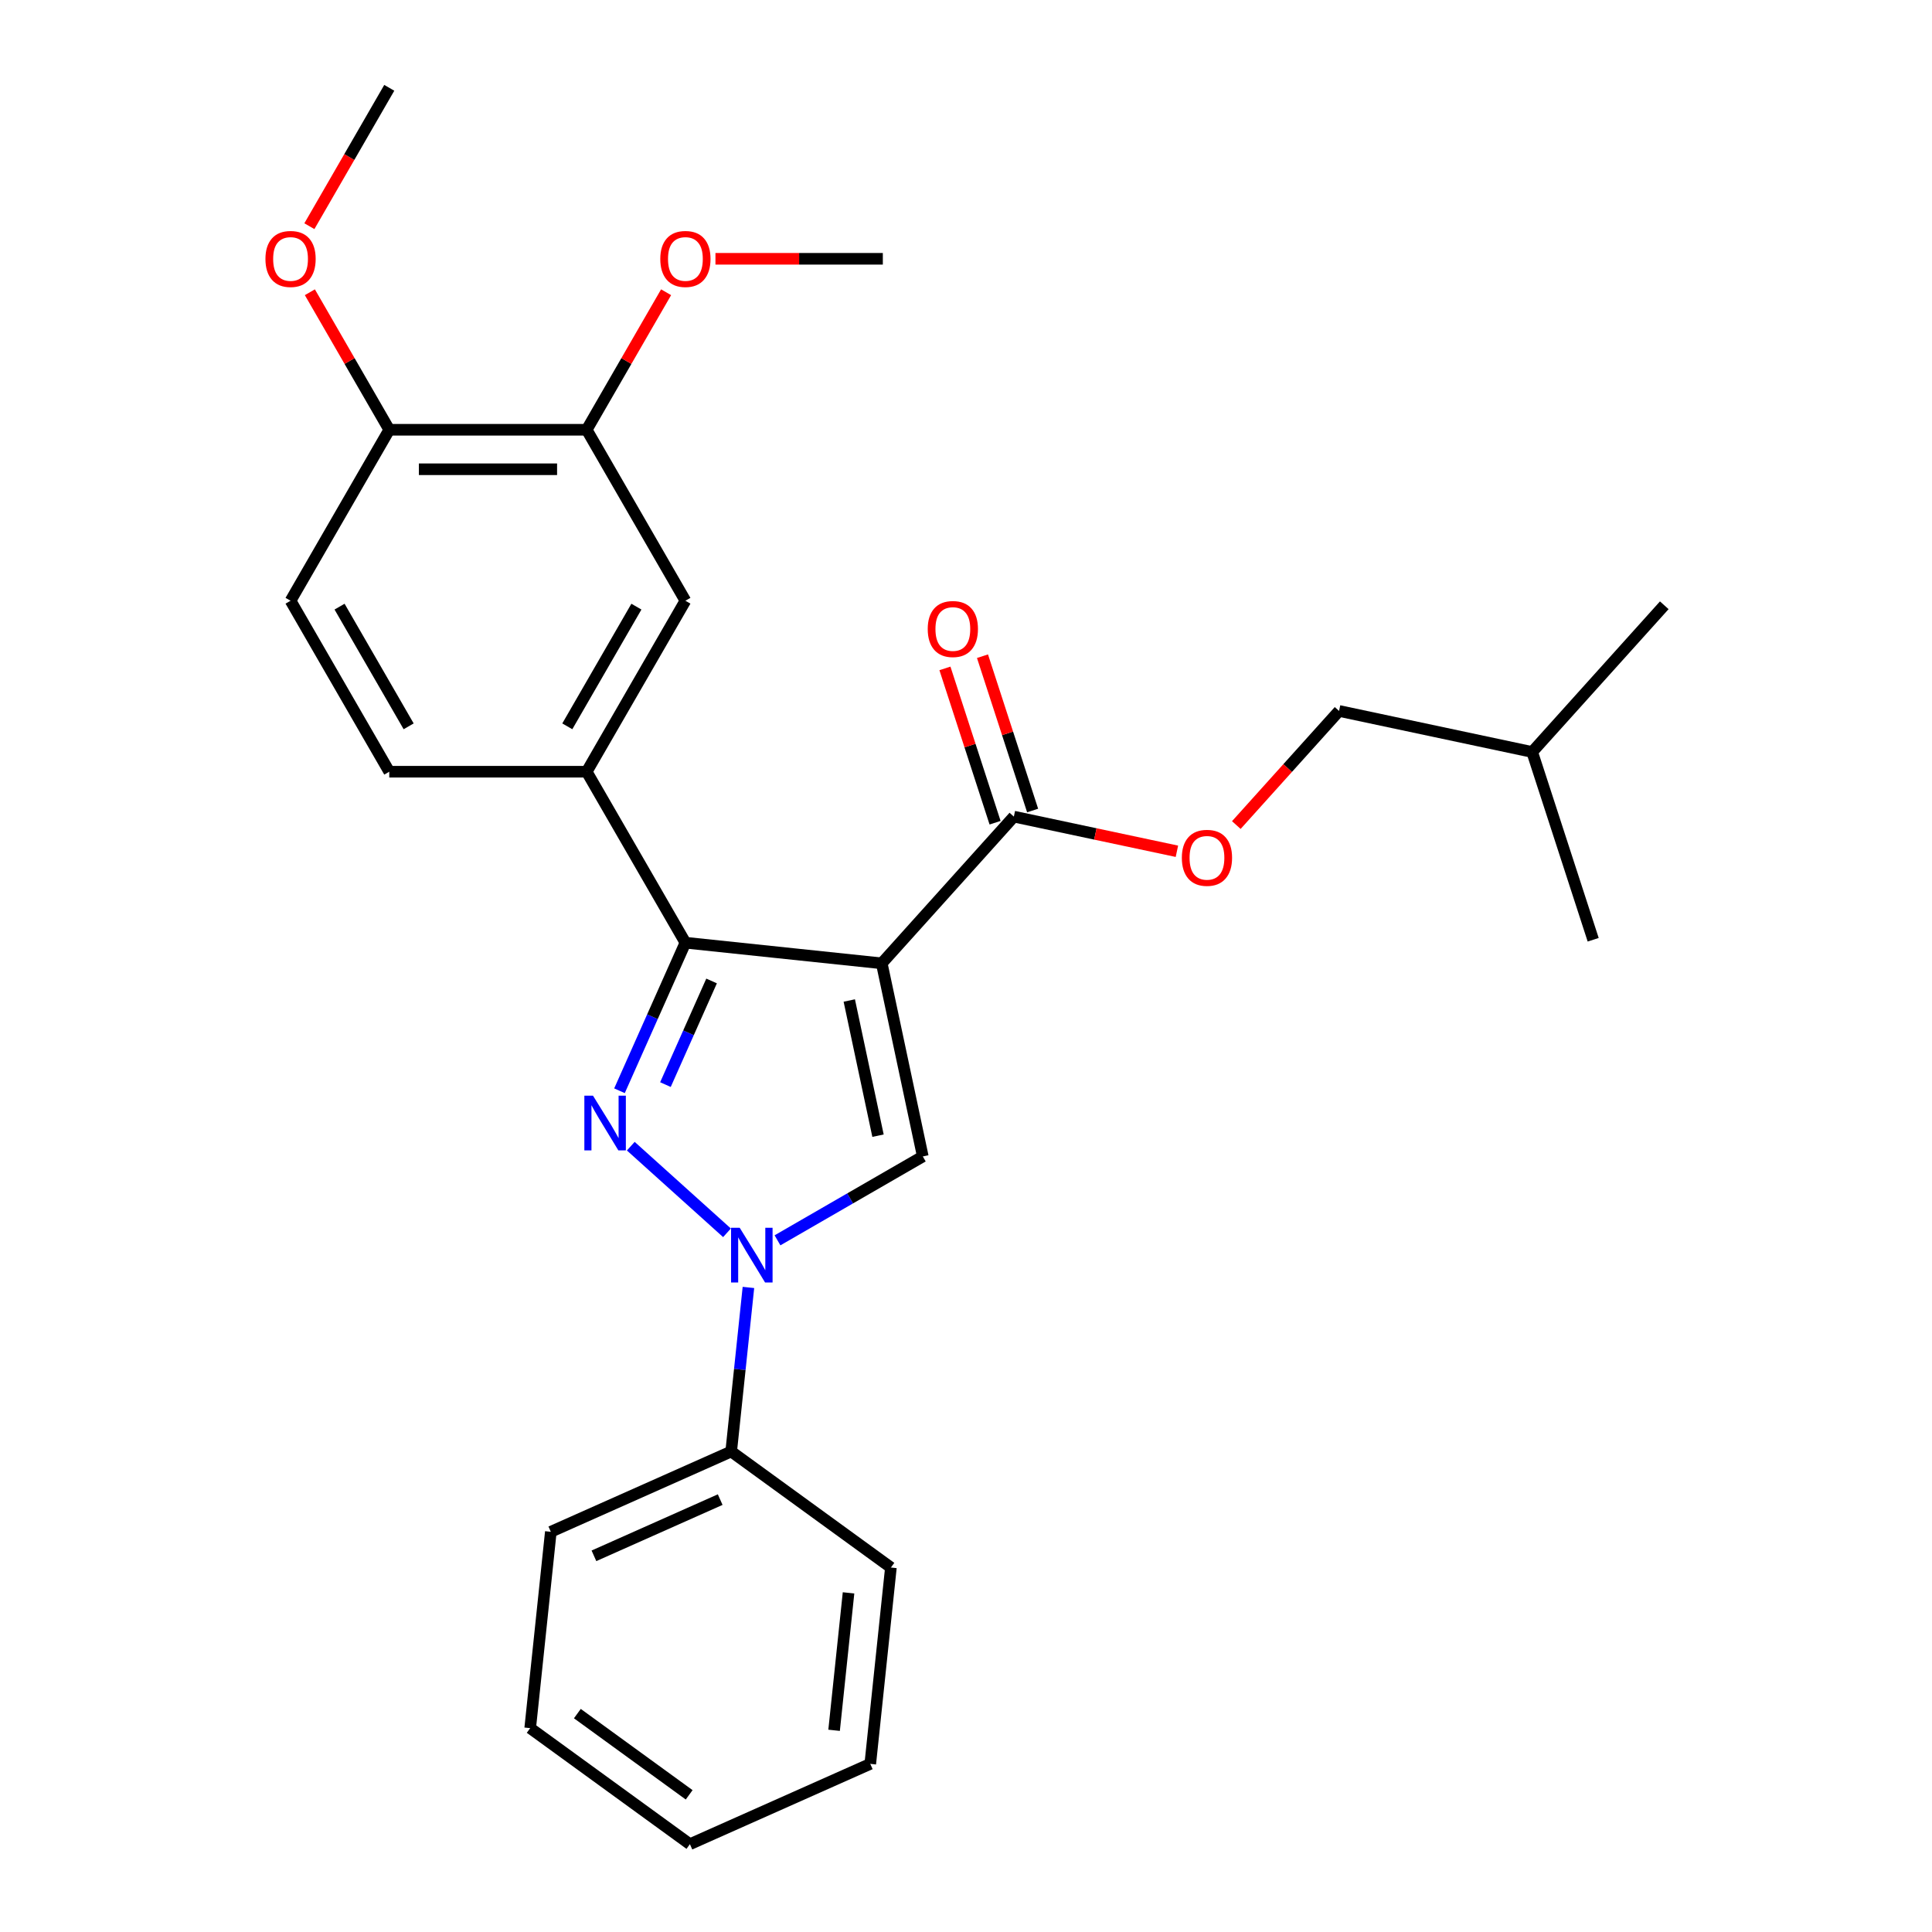 <?xml version='1.0' encoding='iso-8859-1'?>
<svg version='1.1' baseProfile='full'
              xmlns='http://www.w3.org/2000/svg'
                      xmlns:rdkit='http://www.rdkit.org/xml'
                      xmlns:xlink='http://www.w3.org/1999/xlink'
                  xml:space='preserve'
width='1000px' height='1000px' viewBox='0 0 1000 1000'>
<!-- END OF HEADER -->
<rect style='opacity:1.0;fill:#FFFFFF;stroke:none' width='1000' height='1000' x='0' y='0'> </rect>
<path class='bond-1' d='M 456.391,498.618 L 354.764,487.936' style='fill:none;fill-rule:evenodd;stroke:#000000;stroke-width:6px;stroke-linecap:butt;stroke-linejoin:miter;stroke-opacity:1' />
<path class='bond-3' d='M 456.391,498.618 L 477.637,598.571' style='fill:none;fill-rule:evenodd;stroke:#000000;stroke-width:6px;stroke-linecap:butt;stroke-linejoin:miter;stroke-opacity:1' />
<path class='bond-3' d='M 439.587,517.86 L 454.459,587.827' style='fill:none;fill-rule:evenodd;stroke:#000000;stroke-width:6px;stroke-linecap:butt;stroke-linejoin:miter;stroke-opacity:1' />
<path class='bond-4' d='M 456.391,498.618 L 524.767,422.678' style='fill:none;fill-rule:evenodd;stroke:#000000;stroke-width:6px;stroke-linecap:butt;stroke-linejoin:miter;stroke-opacity:1' />
<path class='bond-0' d='M 320.643,564.574 L 337.704,526.255' style='fill:none;fill-rule:evenodd;stroke:#0000FF;stroke-width:6px;stroke-linecap:butt;stroke-linejoin:miter;stroke-opacity:1' />
<path class='bond-0' d='M 337.704,526.255 L 354.764,487.936' style='fill:none;fill-rule:evenodd;stroke:#000000;stroke-width:6px;stroke-linecap:butt;stroke-linejoin:miter;stroke-opacity:1' />
<path class='bond-0' d='M 344.432,561.391 L 356.374,534.568' style='fill:none;fill-rule:evenodd;stroke:#0000FF;stroke-width:6px;stroke-linecap:butt;stroke-linejoin:miter;stroke-opacity:1' />
<path class='bond-0' d='M 356.374,534.568 L 368.316,507.744' style='fill:none;fill-rule:evenodd;stroke:#000000;stroke-width:6px;stroke-linecap:butt;stroke-linejoin:miter;stroke-opacity:1' />
<path class='bond-27' d='M 326.496,593.259 L 376.293,638.097' style='fill:none;fill-rule:evenodd;stroke:#0000FF;stroke-width:6px;stroke-linecap:butt;stroke-linejoin:miter;stroke-opacity:1' />
<path class='bond-5' d='M 354.764,487.936 L 303.671,399.44' style='fill:none;fill-rule:evenodd;stroke:#000000;stroke-width:6px;stroke-linecap:butt;stroke-linejoin:miter;stroke-opacity:1' />
<path class='bond-2' d='M 402.435,641.989 L 440.036,620.28' style='fill:none;fill-rule:evenodd;stroke:#0000FF;stroke-width:6px;stroke-linecap:butt;stroke-linejoin:miter;stroke-opacity:1' />
<path class='bond-2' d='M 440.036,620.28 L 477.637,598.571' style='fill:none;fill-rule:evenodd;stroke:#000000;stroke-width:6px;stroke-linecap:butt;stroke-linejoin:miter;stroke-opacity:1' />
<path class='bond-8' d='M 387.384,666.379 L 382.922,708.835' style='fill:none;fill-rule:evenodd;stroke:#0000FF;stroke-width:6px;stroke-linecap:butt;stroke-linejoin:miter;stroke-opacity:1' />
<path class='bond-8' d='M 382.922,708.835 L 378.459,751.292' style='fill:none;fill-rule:evenodd;stroke:#000000;stroke-width:6px;stroke-linecap:butt;stroke-linejoin:miter;stroke-opacity:1' />
<path class='bond-9' d='M 524.767,422.678 L 566.967,431.648' style='fill:none;fill-rule:evenodd;stroke:#000000;stroke-width:6px;stroke-linecap:butt;stroke-linejoin:miter;stroke-opacity:1' />
<path class='bond-9' d='M 566.967,431.648 L 609.166,440.618' style='fill:none;fill-rule:evenodd;stroke:#FF0000;stroke-width:6px;stroke-linecap:butt;stroke-linejoin:miter;stroke-opacity:1' />
<path class='bond-11' d='M 534.486,419.52 L 521.51,379.585' style='fill:none;fill-rule:evenodd;stroke:#000000;stroke-width:6px;stroke-linecap:butt;stroke-linejoin:miter;stroke-opacity:1' />
<path class='bond-11' d='M 521.51,379.585 L 508.534,339.65' style='fill:none;fill-rule:evenodd;stroke:#FF0000;stroke-width:6px;stroke-linecap:butt;stroke-linejoin:miter;stroke-opacity:1' />
<path class='bond-11' d='M 515.049,425.836 L 502.073,385.9' style='fill:none;fill-rule:evenodd;stroke:#000000;stroke-width:6px;stroke-linecap:butt;stroke-linejoin:miter;stroke-opacity:1' />
<path class='bond-11' d='M 502.073,385.9 L 489.097,345.965' style='fill:none;fill-rule:evenodd;stroke:#FF0000;stroke-width:6px;stroke-linecap:butt;stroke-linejoin:miter;stroke-opacity:1' />
<path class='bond-6' d='M 303.671,399.44 L 354.764,310.943' style='fill:none;fill-rule:evenodd;stroke:#000000;stroke-width:6px;stroke-linecap:butt;stroke-linejoin:miter;stroke-opacity:1' />
<path class='bond-6' d='M 293.636,375.947 L 329.401,313.999' style='fill:none;fill-rule:evenodd;stroke:#000000;stroke-width:6px;stroke-linecap:butt;stroke-linejoin:miter;stroke-opacity:1' />
<path class='bond-12' d='M 303.671,399.44 L 201.484,399.44' style='fill:none;fill-rule:evenodd;stroke:#000000;stroke-width:6px;stroke-linecap:butt;stroke-linejoin:miter;stroke-opacity:1' />
<path class='bond-7' d='M 354.764,310.943 L 303.671,222.447' style='fill:none;fill-rule:evenodd;stroke:#000000;stroke-width:6px;stroke-linecap:butt;stroke-linejoin:miter;stroke-opacity:1' />
<path class='bond-15' d='M 303.671,222.447 L 324.219,186.856' style='fill:none;fill-rule:evenodd;stroke:#000000;stroke-width:6px;stroke-linecap:butt;stroke-linejoin:miter;stroke-opacity:1' />
<path class='bond-15' d='M 324.219,186.856 L 344.768,151.266' style='fill:none;fill-rule:evenodd;stroke:#FF0000;stroke-width:6px;stroke-linecap:butt;stroke-linejoin:miter;stroke-opacity:1' />
<path class='bond-28' d='M 303.671,222.447 L 201.484,222.447' style='fill:none;fill-rule:evenodd;stroke:#000000;stroke-width:6px;stroke-linecap:butt;stroke-linejoin:miter;stroke-opacity:1' />
<path class='bond-28' d='M 288.343,242.885 L 216.812,242.885' style='fill:none;fill-rule:evenodd;stroke:#000000;stroke-width:6px;stroke-linecap:butt;stroke-linejoin:miter;stroke-opacity:1' />
<path class='bond-17' d='M 378.459,751.292 L 285.107,792.855' style='fill:none;fill-rule:evenodd;stroke:#000000;stroke-width:6px;stroke-linecap:butt;stroke-linejoin:miter;stroke-opacity:1' />
<path class='bond-17' d='M 372.769,776.196 L 307.422,805.291' style='fill:none;fill-rule:evenodd;stroke:#000000;stroke-width:6px;stroke-linecap:butt;stroke-linejoin:miter;stroke-opacity:1' />
<path class='bond-18' d='M 378.459,751.292 L 461.13,811.355' style='fill:none;fill-rule:evenodd;stroke:#000000;stroke-width:6px;stroke-linecap:butt;stroke-linejoin:miter;stroke-opacity:1' />
<path class='bond-14' d='M 639.915,427.049 L 666.506,397.517' style='fill:none;fill-rule:evenodd;stroke:#FF0000;stroke-width:6px;stroke-linecap:butt;stroke-linejoin:miter;stroke-opacity:1' />
<path class='bond-14' d='M 666.506,397.517 L 693.097,367.984' style='fill:none;fill-rule:evenodd;stroke:#000000;stroke-width:6px;stroke-linecap:butt;stroke-linejoin:miter;stroke-opacity:1' />
<path class='bond-10' d='M 201.484,222.447 L 150.391,310.943' style='fill:none;fill-rule:evenodd;stroke:#000000;stroke-width:6px;stroke-linecap:butt;stroke-linejoin:miter;stroke-opacity:1' />
<path class='bond-16' d='M 201.484,222.447 L 180.936,186.856' style='fill:none;fill-rule:evenodd;stroke:#000000;stroke-width:6px;stroke-linecap:butt;stroke-linejoin:miter;stroke-opacity:1' />
<path class='bond-16' d='M 180.936,186.856 L 160.387,151.266' style='fill:none;fill-rule:evenodd;stroke:#FF0000;stroke-width:6px;stroke-linecap:butt;stroke-linejoin:miter;stroke-opacity:1' />
<path class='bond-13' d='M 201.484,399.44 L 150.391,310.943' style='fill:none;fill-rule:evenodd;stroke:#000000;stroke-width:6px;stroke-linecap:butt;stroke-linejoin:miter;stroke-opacity:1' />
<path class='bond-13' d='M 211.519,375.947 L 175.754,313.999' style='fill:none;fill-rule:evenodd;stroke:#000000;stroke-width:6px;stroke-linecap:butt;stroke-linejoin:miter;stroke-opacity:1' />
<path class='bond-19' d='M 693.097,367.984 L 793.051,389.23' style='fill:none;fill-rule:evenodd;stroke:#000000;stroke-width:6px;stroke-linecap:butt;stroke-linejoin:miter;stroke-opacity:1' />
<path class='bond-20' d='M 370.319,133.951 L 413.635,133.951' style='fill:none;fill-rule:evenodd;stroke:#FF0000;stroke-width:6px;stroke-linecap:butt;stroke-linejoin:miter;stroke-opacity:1' />
<path class='bond-20' d='M 413.635,133.951 L 456.951,133.951' style='fill:none;fill-rule:evenodd;stroke:#000000;stroke-width:6px;stroke-linecap:butt;stroke-linejoin:miter;stroke-opacity:1' />
<path class='bond-21' d='M 160.133,117.076 L 180.809,81.265' style='fill:none;fill-rule:evenodd;stroke:#FF0000;stroke-width:6px;stroke-linecap:butt;stroke-linejoin:miter;stroke-opacity:1' />
<path class='bond-21' d='M 180.809,81.265 L 201.484,45.455' style='fill:none;fill-rule:evenodd;stroke:#000000;stroke-width:6px;stroke-linecap:butt;stroke-linejoin:miter;stroke-opacity:1' />
<path class='bond-24' d='M 285.107,792.855 L 274.426,894.482' style='fill:none;fill-rule:evenodd;stroke:#000000;stroke-width:6px;stroke-linecap:butt;stroke-linejoin:miter;stroke-opacity:1' />
<path class='bond-25' d='M 461.13,811.355 L 450.449,912.982' style='fill:none;fill-rule:evenodd;stroke:#000000;stroke-width:6px;stroke-linecap:butt;stroke-linejoin:miter;stroke-opacity:1' />
<path class='bond-25' d='M 439.202,824.463 L 431.725,895.602' style='fill:none;fill-rule:evenodd;stroke:#000000;stroke-width:6px;stroke-linecap:butt;stroke-linejoin:miter;stroke-opacity:1' />
<path class='bond-22' d='M 793.051,389.23 L 861.427,313.291' style='fill:none;fill-rule:evenodd;stroke:#000000;stroke-width:6px;stroke-linecap:butt;stroke-linejoin:miter;stroke-opacity:1' />
<path class='bond-23' d='M 793.051,389.23 L 824.629,486.415' style='fill:none;fill-rule:evenodd;stroke:#000000;stroke-width:6px;stroke-linecap:butt;stroke-linejoin:miter;stroke-opacity:1' />
<path class='bond-29' d='M 274.426,894.482 L 357.096,954.545' style='fill:none;fill-rule:evenodd;stroke:#000000;stroke-width:6px;stroke-linecap:butt;stroke-linejoin:miter;stroke-opacity:1' />
<path class='bond-29' d='M 298.839,886.957 L 356.709,929.002' style='fill:none;fill-rule:evenodd;stroke:#000000;stroke-width:6px;stroke-linecap:butt;stroke-linejoin:miter;stroke-opacity:1' />
<path class='bond-26' d='M 450.449,912.982 L 357.096,954.545' style='fill:none;fill-rule:evenodd;stroke:#000000;stroke-width:6px;stroke-linecap:butt;stroke-linejoin:miter;stroke-opacity:1' />
<path  class='atom-1' d='M 306.941 567.128
L 316.221 582.128
Q 317.141 583.608, 318.621 586.288
Q 320.101 588.968, 320.181 589.128
L 320.181 567.128
L 323.941 567.128
L 323.941 595.448
L 320.061 595.448
L 310.101 579.048
Q 308.941 577.128, 307.701 574.928
Q 306.501 572.728, 306.141 572.048
L 306.141 595.448
L 302.461 595.448
L 302.461 567.128
L 306.941 567.128
' fill='#0000FF'/>
<path  class='atom-3' d='M 382.881 635.505
L 392.161 650.505
Q 393.081 651.985, 394.561 654.665
Q 396.041 657.345, 396.121 657.505
L 396.121 635.505
L 399.881 635.505
L 399.881 663.825
L 396.001 663.825
L 386.041 647.425
Q 384.881 645.505, 383.641 643.305
Q 382.441 641.105, 382.081 640.425
L 382.081 663.825
L 378.401 663.825
L 378.401 635.505
L 382.881 635.505
' fill='#0000FF'/>
<path  class='atom-10' d='M 611.721 444.004
Q 611.721 437.204, 615.081 433.404
Q 618.441 429.604, 624.721 429.604
Q 631.001 429.604, 634.361 433.404
Q 637.721 437.204, 637.721 444.004
Q 637.721 450.884, 634.321 454.804
Q 630.921 458.684, 624.721 458.684
Q 618.481 458.684, 615.081 454.804
Q 611.721 450.924, 611.721 444.004
M 624.721 455.484
Q 629.041 455.484, 631.361 452.604
Q 633.721 449.684, 633.721 444.004
Q 633.721 438.444, 631.361 435.644
Q 629.041 432.804, 624.721 432.804
Q 620.401 432.804, 618.041 435.604
Q 615.721 438.404, 615.721 444.004
Q 615.721 449.724, 618.041 452.604
Q 620.401 455.484, 624.721 455.484
' fill='#FF0000'/>
<path  class='atom-12' d='M 480.19 325.573
Q 480.19 318.773, 483.55 314.973
Q 486.91 311.173, 493.19 311.173
Q 499.47 311.173, 502.83 314.973
Q 506.19 318.773, 506.19 325.573
Q 506.19 332.453, 502.79 336.373
Q 499.39 340.253, 493.19 340.253
Q 486.95 340.253, 483.55 336.373
Q 480.19 332.493, 480.19 325.573
M 493.19 337.053
Q 497.51 337.053, 499.83 334.173
Q 502.19 331.253, 502.19 325.573
Q 502.19 320.013, 499.83 317.213
Q 497.51 314.373, 493.19 314.373
Q 488.87 314.373, 486.51 317.173
Q 484.19 319.973, 484.19 325.573
Q 484.19 331.293, 486.51 334.173
Q 488.87 337.053, 493.19 337.053
' fill='#FF0000'/>
<path  class='atom-16' d='M 341.764 134.031
Q 341.764 127.231, 345.124 123.431
Q 348.484 119.631, 354.764 119.631
Q 361.044 119.631, 364.404 123.431
Q 367.764 127.231, 367.764 134.031
Q 367.764 140.911, 364.364 144.831
Q 360.964 148.711, 354.764 148.711
Q 348.524 148.711, 345.124 144.831
Q 341.764 140.951, 341.764 134.031
M 354.764 145.511
Q 359.084 145.511, 361.404 142.631
Q 363.764 139.711, 363.764 134.031
Q 363.764 128.471, 361.404 125.671
Q 359.084 122.831, 354.764 122.831
Q 350.444 122.831, 348.084 125.631
Q 345.764 128.431, 345.764 134.031
Q 345.764 139.751, 348.084 142.631
Q 350.444 145.511, 354.764 145.511
' fill='#FF0000'/>
<path  class='atom-17' d='M 137.391 134.031
Q 137.391 127.231, 140.751 123.431
Q 144.111 119.631, 150.391 119.631
Q 156.671 119.631, 160.031 123.431
Q 163.391 127.231, 163.391 134.031
Q 163.391 140.911, 159.991 144.831
Q 156.591 148.711, 150.391 148.711
Q 144.151 148.711, 140.751 144.831
Q 137.391 140.951, 137.391 134.031
M 150.391 145.511
Q 154.711 145.511, 157.031 142.631
Q 159.391 139.711, 159.391 134.031
Q 159.391 128.471, 157.031 125.671
Q 154.711 122.831, 150.391 122.831
Q 146.071 122.831, 143.711 125.631
Q 141.391 128.431, 141.391 134.031
Q 141.391 139.751, 143.711 142.631
Q 146.071 145.511, 150.391 145.511
' fill='#FF0000'/>
</svg>
